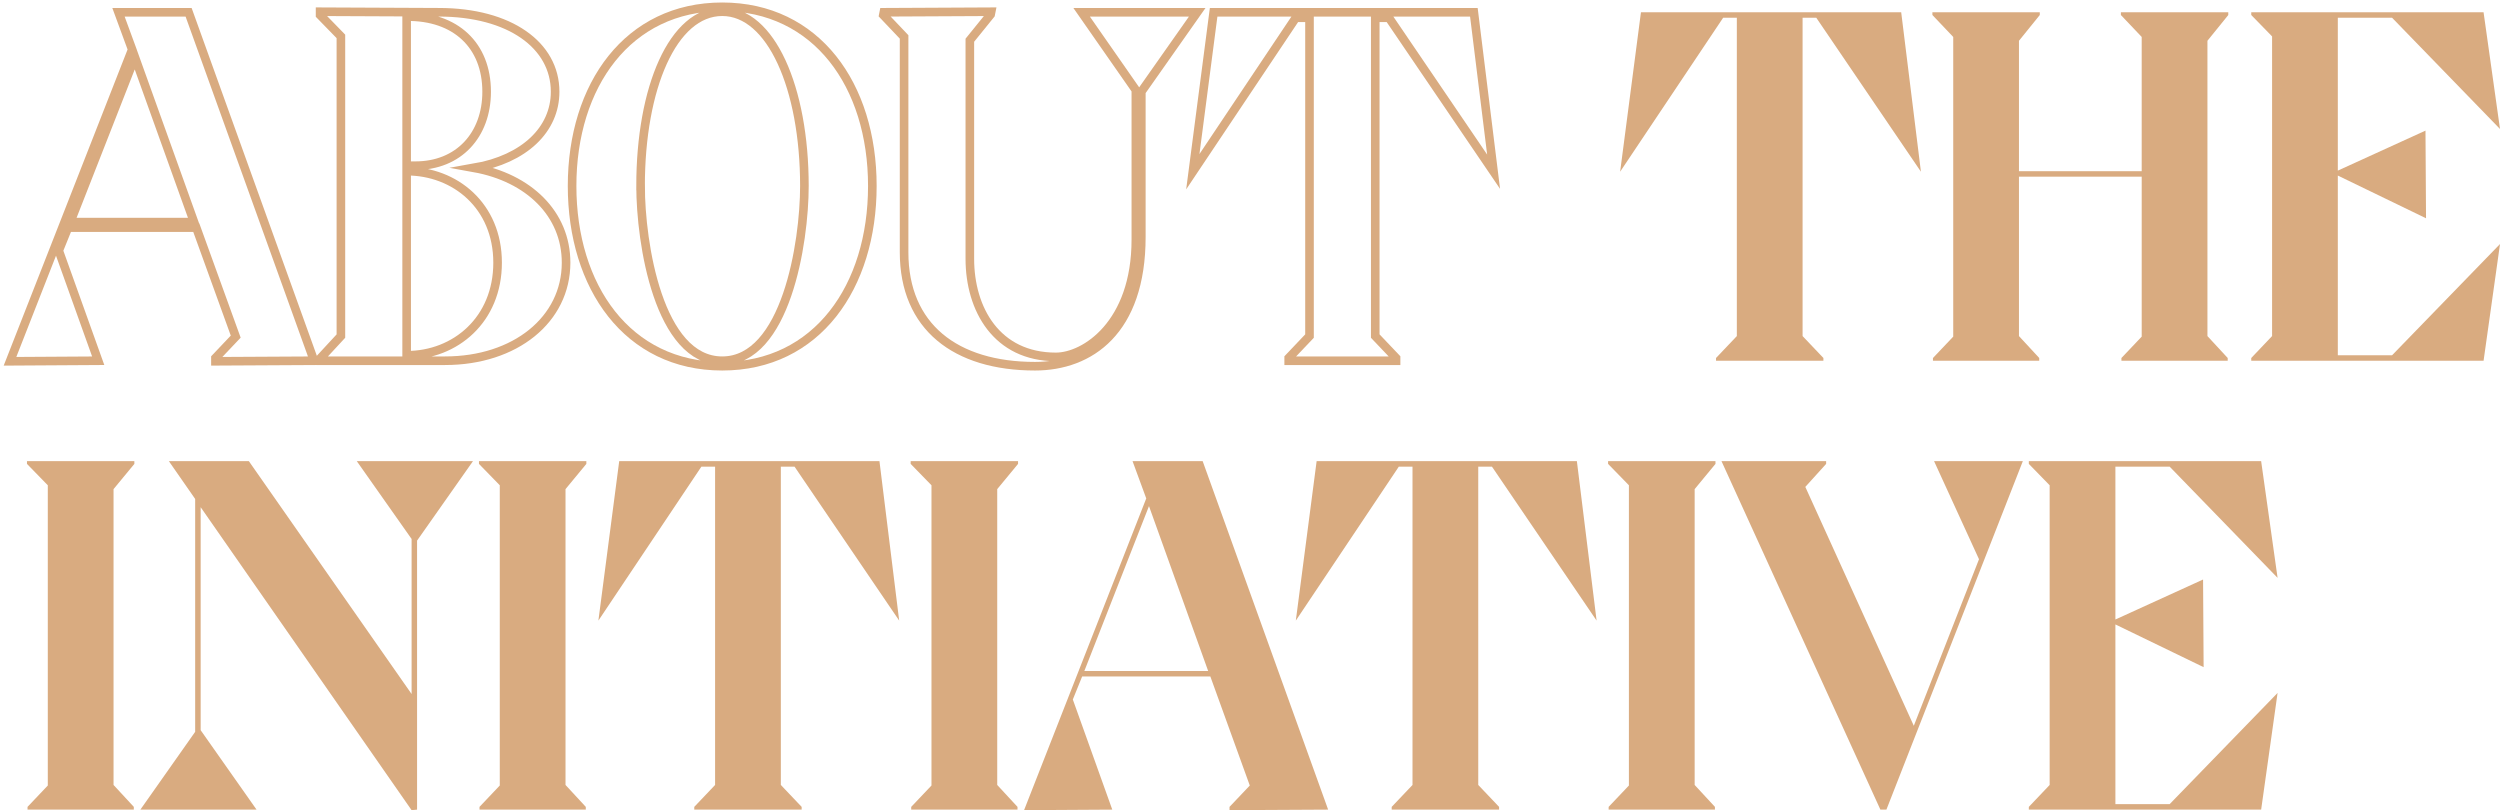 <svg id="Group_117" data-name="Group 117" xmlns="http://www.w3.org/2000/svg" xmlns:xlink="http://www.w3.org/1999/xlink" width="872.31" height="282.686" viewBox="0 0 872.31 282.686">
  <defs>
    <clipPath id="clip-path">
      <rect id="Rectangle_239" data-name="Rectangle 239" width="872.31" height="282.686" fill="none"/>
    </clipPath>
  </defs>
  <g id="Group_116" data-name="Group 116" clip-path="url(#clip-path)">
    <path id="Path_1225" data-name="Path 1225" d="M67.2,77.839H22.469l-3.251,8.03,13.766,38.426-30.779.191L44.836,15.71l-4.779-13H64.527L108.3,124.295l-34.411.191v-1.148l7.074-7.456Zm-.764-1.913L45.791,18.385,23.233,75.926Z" transform="translate(1.283 1.576)" fill="none" stroke="#d9ab80" stroke-miterlimit="10" stroke-width="3"/>
    <path id="Path_1226" data-name="Path 1226" d="M70.792,123.408l7.073-7.647V11.191L70.6,3.735V2.587l41.484.191c24.662,0,40.528,11.472,40.528,27.72,0,13.192-10.7,23.515-28.292,26.574,19.117,3.441,32.116,16.056,32.116,33.071,0,19.883-17.777,34.221-42.248,34.221h-43.4Zm33.073-67.1c15.1,0,24.853-10.706,24.853-25.809,0-16.248-10.9-26.383-27.913-26.192v52Zm-3.059,66.146c17.015,0,31.736-12.426,31.736-32.309s-14.913-31.924-31.736-31.924Z" transform="translate(41.083 1.505)" fill="none" stroke="#d9ab80" stroke-miterlimit="10" stroke-width="3"/>
    <path id="Path_1227" data-name="Path 1227" d="M126.187,64.014c0-35.175,19.5-62.515,52.382-62.515s52.382,27.34,52.382,62.515-19.309,62.895-52.382,62.895S126.187,99.19,126.187,64.014Zm23.9,0c0,19.881,6.309,60.984,28.485,60.984s28.675-41.1,28.675-60.984c0-34.221-11.66-60.8-28.675-60.8C161.362,3.219,150.083,29.793,150.083,64.014Z" transform="translate(73.429 0.872)" fill="none" stroke="#d9ab80" stroke-miterlimit="10" stroke-width="3"/>
    <path id="Path_1228" data-name="Path 1228" d="M282.955,29.925,264.029,2.778h40.337l-19.5,27.72V81.16c0,32.881-17.97,45.116-37.088,45.116-27.72,0-45.69-13.764-45.69-39.764V11.382l-7.264-7.647.19-.957,37.471-.191-.191.957-7.264,8.985V88.807c0,17.588,9.368,34.22,30.013,34.22,10.132,0,27.911-11.47,27.911-40.913Z" transform="translate(113.37 1.505)" fill="none" stroke="#d9ab80" stroke-miterlimit="10" stroke-width="3"/>
    <path id="Path_1229" data-name="Path 1229" d="M270.364,2.708H361.17l6.884,55.632L331.539,4.62H326.76v111.07l7.264,7.647v.957H296.555v-.957l7.264-7.647V4.62h-4.779L263.1,58.34Z" transform="translate(153.099 1.576)" fill="none" stroke="#d9ab80" stroke-miterlimit="10" stroke-width="3"/>
    <path id="Path_1230" data-name="Path 1230" d="M364.621,2.708h90.806L462.31,58.34,425.8,4.62h-4.781v111.07l7.264,7.647v.957H390.813v-.957l7.263-7.647V4.62H393.3L357.356,58.34Z" transform="translate(207.947 1.576)" fill="#d9ab80"/>
    <path id="Path_1231" data-name="Path 1231" d="M463.7,3.667l-7.263,8.984V115.691l7.071,7.647v.957H426.426v-.957l7.074-7.456V11.314l-7.266-7.647V2.708H463.7Zm35.56,54.482V11.314L492,3.667V2.708h37.471v.959L522.2,12.65V115.691l7.073,7.647v.957H492.189v-.957l7.074-7.456V60.062H456.442V58.149Z" transform="translate(248.028 1.576)" fill="#d9ab80"/>
    <path id="Path_1232" data-name="Path 1232" d="M577.621,2.708l5.736,40.721L545.7,4.62H526.769V57.957L557.357,44l.191,30.586L526.769,59.679v62.7H545.7l37.662-38.809-5.736,40.721H496.564v-.957l7.266-7.647V11.12l-7.266-7.456V2.708Z" transform="translate(288.953 1.576)" fill="#d9ab80"/>
    <path id="Path_1233" data-name="Path 1233" d="M43.42,102.674l-7.264,8.8V214.7l7.073,7.647v.957H6.143v-.957l7.073-7.456V110.132L5.95,102.674v-.955H43.42Z" transform="translate(3.462 59.191)" fill="#d9ab80"/>
    <path id="Path_1234" data-name="Path 1234" d="M127.507,129.44v93.866l-1.911.19-73.6-105.717v77.808l19.5,27.72H30.964l19.117-27.147v-81.25L40.905,101.72H68.816L125.6,182.968v-54.1L106.478,101.72h40.528Z" transform="translate(18.018 59.191)" fill="#d9ab80"/>
    <path id="Path_1235" data-name="Path 1235" d="M143.115,102.674l-7.266,8.8V214.7l7.074,7.647v.957H105.836v-.957l7.073-7.456V110.132l-7.264-7.457v-.955h37.471Z" transform="translate(61.475 59.191)" fill="#d9ab80"/>
    <path id="Path_1236" data-name="Path 1236" d="M139.253,101.719h90.806l6.883,55.632-36.514-53.72h-4.78V214.7l7.266,7.647v.955H165.443v-.955l7.264-7.647V103.632h-4.779l-35.941,53.72Z" transform="translate(76.804 59.191)" fill="#d9ab80"/>
    <path id="Path_1237" data-name="Path 1237" d="M238.337,102.674l-7.266,8.8V214.7l7.074,7.647v.957H201.058v-.957l7.073-7.456V110.132l-7.264-7.457v-.955h37.471Z" transform="translate(116.885 59.191)" fill="#d9ab80"/>
    <path id="Path_1238" data-name="Path 1238" d="M290.878,176.851H246.145l-3.251,8.03,13.764,38.425-30.778.19L268.512,114.72l-4.779-13H288.2l43.778,121.585-34.411.19V222.35l7.074-7.456Zm-.764-1.913L269.467,117.4l-22.558,57.542Z" transform="translate(131.441 59.191)" fill="#d9ab80"/>
    <path id="Path_1239" data-name="Path 1239" d="M293.084,101.719h90.808l6.881,55.632-36.514-53.72h-4.781V214.7l7.266,7.647v.955H319.275v-.955l7.264-7.647V103.632H321.76l-35.941,53.72Z" transform="translate(166.32 59.191)" fill="#d9ab80"/>
    <path id="Path_1240" data-name="Path 1240" d="M392.169,102.674l-7.264,8.8V214.7l7.074,7.647v.957H354.891v-.957l7.073-7.456V110.132l-7.266-7.457v-.955h37.471Z" transform="translate(206.401 59.191)" fill="#d9ab80"/>
    <path id="Path_1241" data-name="Path 1241" d="M469.563,135.941l-15.675-34.221h30.969l-47.6,121.587h-2.1L379.712,101.719h36.514v.955l-7.264,8.03,37.852,83.352Z" transform="translate(220.956 59.191)" fill="#d9ab80"/>
    <path id="Path_1242" data-name="Path 1242" d="M528.562,101.719l5.736,40.718-37.662-38.806H477.71v53.337L508.3,143.014l.191,30.586L477.71,158.69v62.7h18.926L534.3,182.585l-5.736,40.72H447.5v-.955l7.266-7.647V110.13l-7.266-7.456v-.955Z" transform="translate(260.405 59.191)" fill="#d9ab80"/>
  </g>
</svg>
